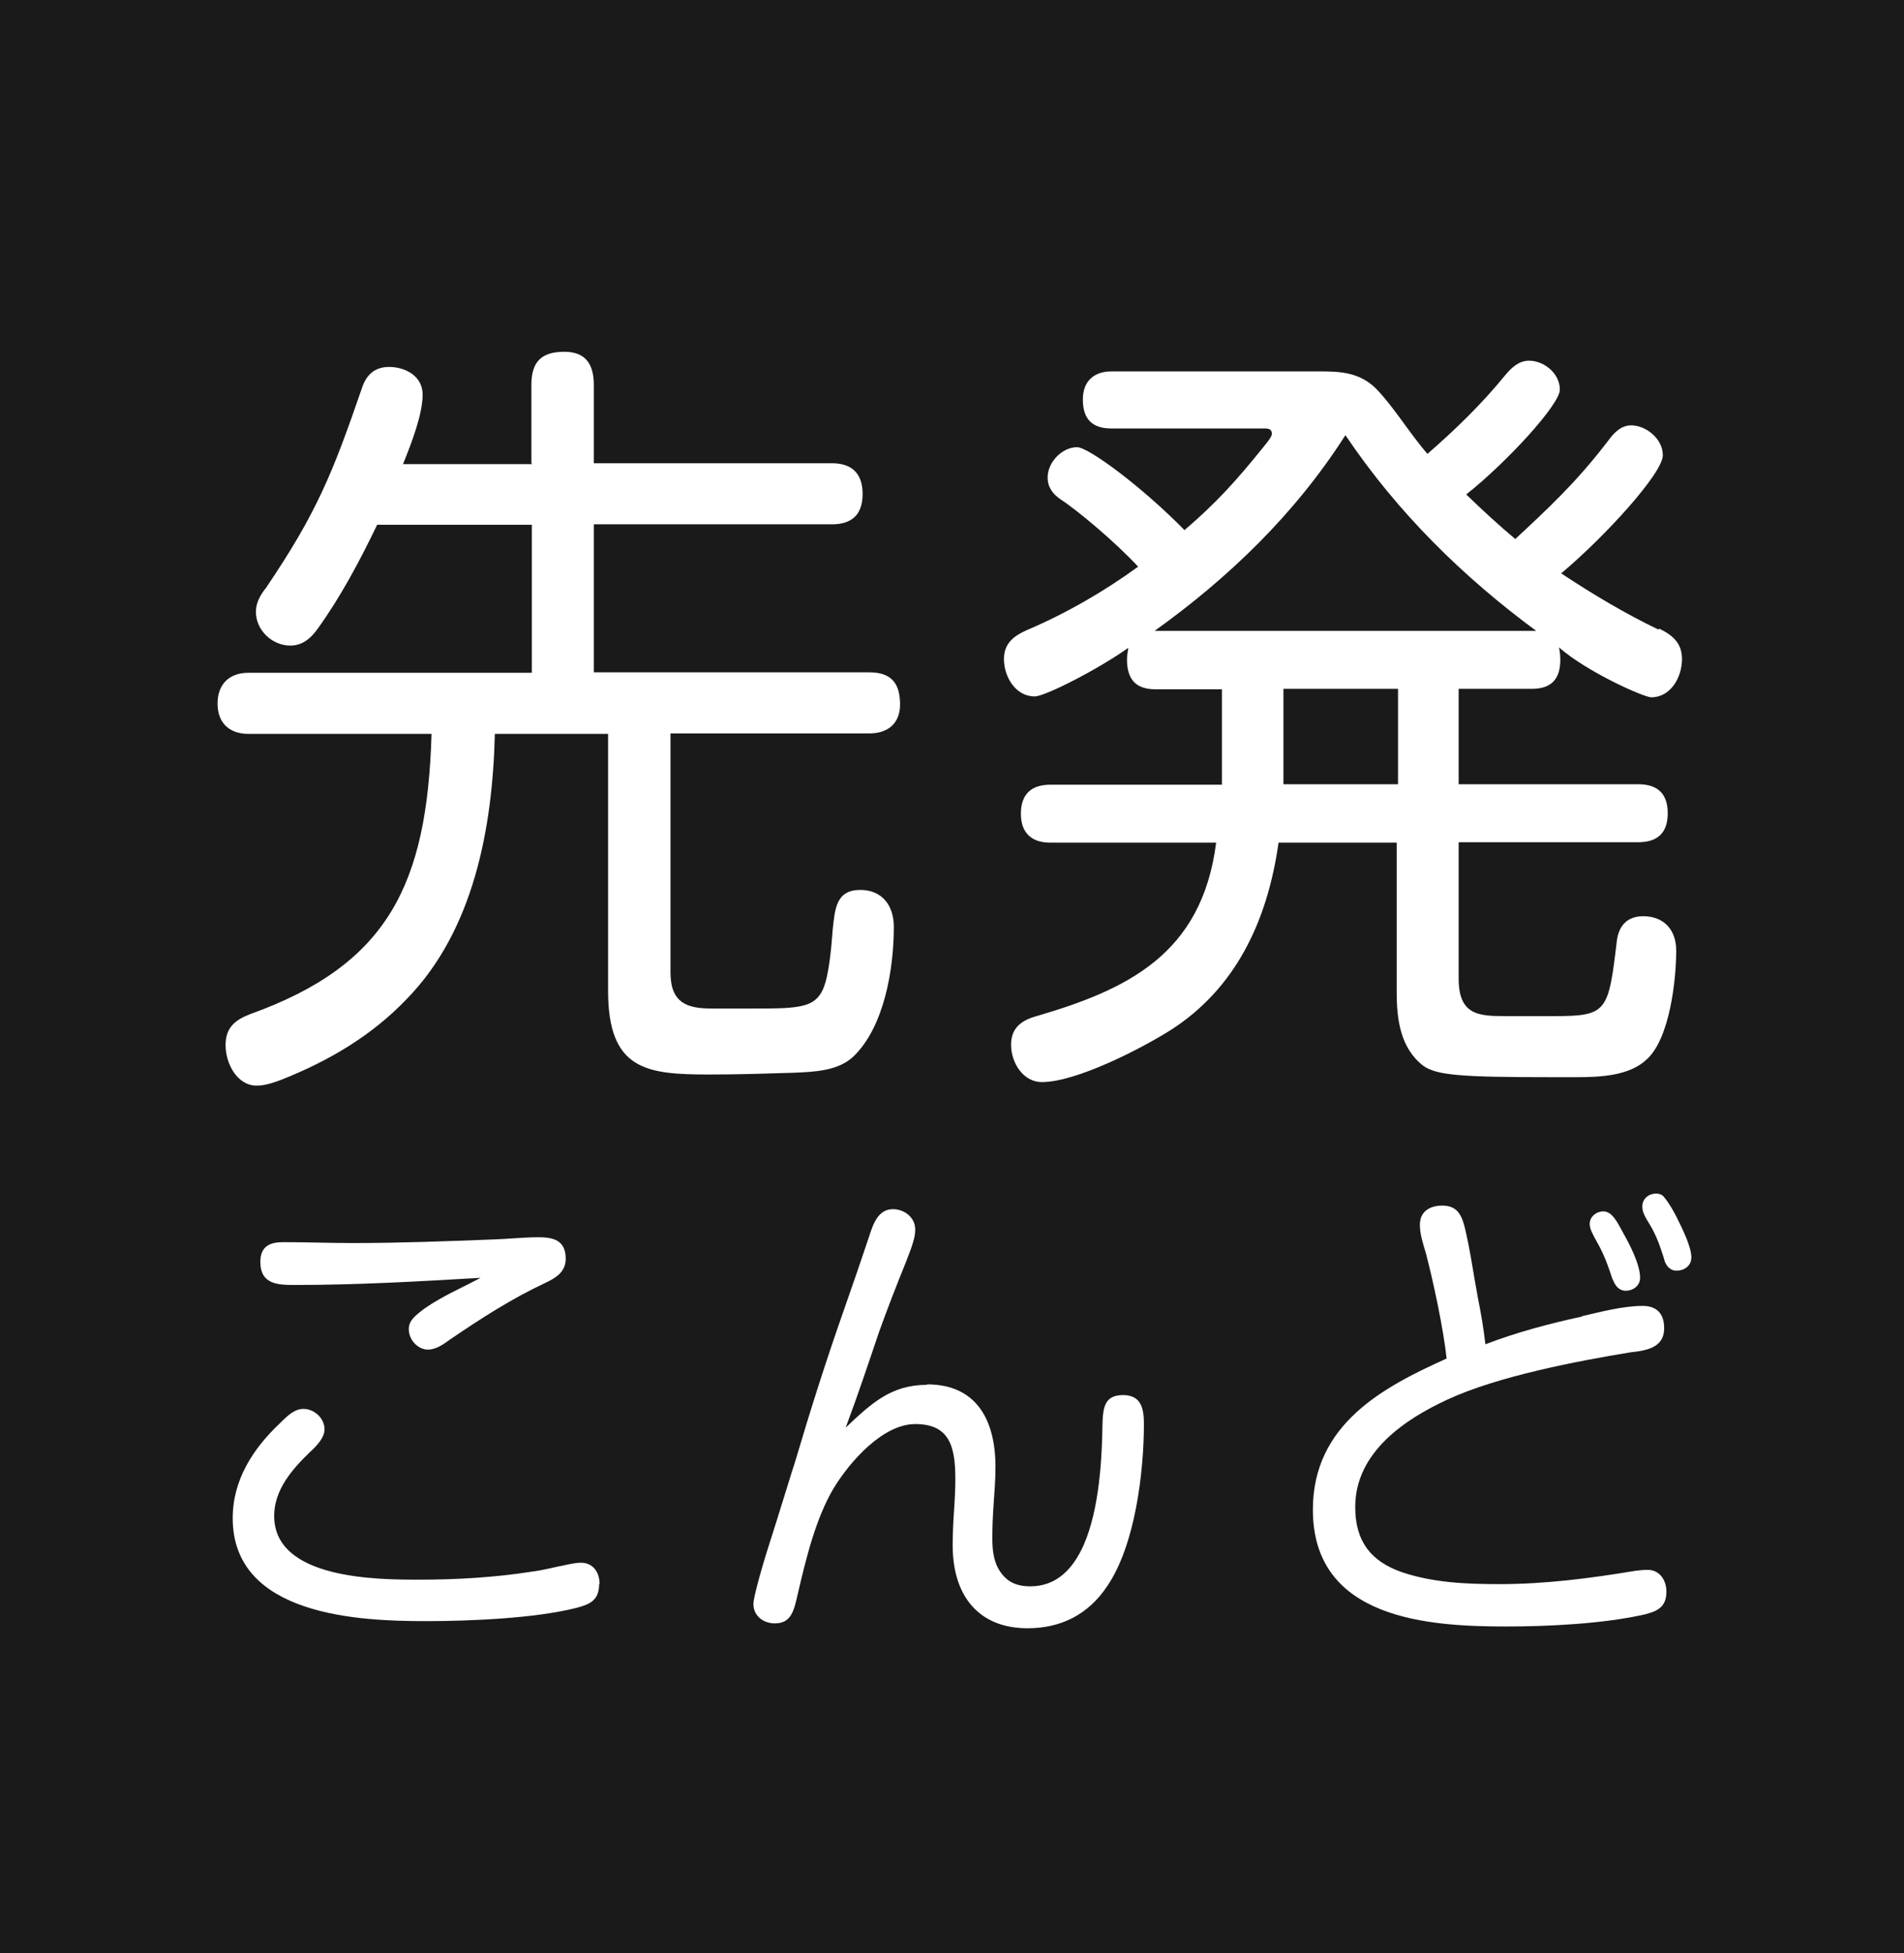 <?xml version="1.0" encoding="UTF-8"?>
<svg id="_レイヤー_1" data-name="レイヤー 1" xmlns="http://www.w3.org/2000/svg" viewBox="0 0 42.71 43.81">
  <defs>
    <style>
      .cls-1 {
        fill: #1a1a1a;
      }

      .cls-1, .cls-2 {
        stroke-width: 0px;
      }

      .cls-2 {
        fill: #fff;
      }
    </style>
  </defs>
  <rect class="cls-1" width="42.71" height="43.81"/>
  <g>
    <path class="cls-2" d="M11.92,10.39v-1.76c0-.54.25-.74.74-.74.46,0,.66.26.66.74v1.76h5.34c.43,0,.69.21.69.69s-.26.68-.69.68h-5.34v3.32h6.18c.46,0,.69.21.69.72,0,.44-.29.65-.69.65h-4.46v5.36c0,.69.38.81.92.81h.9c1.13,0,1.49,0,1.66-.6.07-.26.12-.63.16-1.18.05-.47.08-.88.62-.88.47,0,.75.33.75.83,0,.93-.21,2.23-.9,2.9-.34.33-.88.35-1.33.37-.64.02-1.26.04-1.9.04-1.41,0-2.28-.09-2.28-1.88v-5.76h-2.54c-.05,2.12-.48,4.41-1.97,5.94-.8.84-1.77,1.4-2.8,1.81-.18.07-.39.14-.57.14-.44,0-.7-.49-.7-.91,0-.39.21-.56.54-.69,3.1-1.11,3.98-2.9,4.08-6.29h-4.11c-.41,0-.69-.23-.69-.68s.28-.69.69-.69h6.36v-3.32h-3.47c-.39.81-.82,1.62-1.34,2.34-.15.21-.34.37-.61.37-.39,0-.77-.33-.77-.76,0-.21.11-.39.23-.54,1.13-1.67,1.49-2.56,2.15-4.48.1-.3.29-.47.61-.47.34,0,.75.19.75.62s-.23,1.04-.44,1.56h2.9Z"/>
    <path class="cls-2" d="M37.22,14.1c.29.14.51.32.51.68,0,.42-.26.86-.69.86-.16,0-1.43-.56-2.07-1.12.02.09.03.17.03.28,0,.46-.23.65-.64.65h-1.64v2.14h4.03c.41,0,.66.19.66.65s-.25.65-.66.65h-4.03v3.06c0,.81.44.84,1.03.84h1.13c1.18,0,1.2-.11,1.39-1.7.05-.35.25-.54.59-.54.46,0,.74.3.74.77,0,.68-.15,1.98-.66,2.44-.39.37-1.03.4-1.59.4h-.56c-2,0-2.57-.04-2.87-.26-.51-.4-.59-1.04-.59-1.65v-3.35h-2.65c-.25,1.77-.97,3.28-2.43,4.21-.67.42-2.11,1.16-2.88,1.16-.41,0-.69-.42-.69-.84,0-.37.23-.54.54-.63,2.06-.6,3.74-1.39,4.06-3.9h-3.72c-.39,0-.66-.19-.66-.65s.26-.65.66-.65h3.85v-2.14h-1.49c-.43,0-.64-.21-.64-.67,0-.1.02-.17.03-.26-.69.49-1.87,1.09-2.1,1.09-.43,0-.69-.44-.69-.84,0-.37.25-.53.52-.65.87-.37,1.72-.86,2.49-1.42-.49-.53-1.34-1.25-1.74-1.51-.16-.11-.29-.26-.29-.49,0-.35.33-.68.66-.68.26,0,1.47.9,2.41,1.86.7-.6,1.15-1.09,1.8-1.9.1-.12.16-.21.16-.26,0-.12-.1-.12-.18-.12h-3.42c-.41,0-.64-.19-.64-.65,0-.42.26-.63.64-.63h4.69c.44,0,.88.02,1.25.39.39.4.75,1,1.15,1.46.62-.54,1.21-1.11,1.74-1.76.15-.18.31-.33.54-.33.33,0,.69.28.69.65,0,.33-1.18,1.62-2.1,2.35.36.35.72.68,1.1,1,.74-.69,1.36-1.26,2.08-2.2.13-.18.29-.35.52-.35.33,0,.71.3.71.67,0,.4-1.28,1.81-2.28,2.65.71.47,1.43.9,2.18,1.26ZM34.46,14.15c-1.64-1.21-3.11-2.65-4.28-4.39-1.13,1.77-2.62,3.2-4.28,4.39h8.55ZM28.79,15.45v2.14h2.57v-2.14h-2.57Z"/>
  </g>
  <g>
    <path class="cls-2" d="M13.44,35.52c0,.37-.2.46-.5.54-.93.24-2.42.3-3.39.3-1.47,0-4.33-.11-4.33-2.31,0-.87.47-1.57,1.05-2.12.21-.21.35-.33.54-.33.23,0,.47.2.47.46,0,.17-.15.35-.34.52-.38.37-.79.83-.79,1.42,0,1.43,2.34,1.43,3.26,1.43.84,0,1.69-.05,2.52-.18.25-.03.5-.1.76-.15.14-.03.25-.05.34-.05.27,0,.42.21.42.48ZM6.63,28.82c-.38,0-.79,0-.79-.52,0-.35.22-.44.51-.44.53,0,1.04.02,1.57.02,1.04,0,2.09-.04,3.13-.08.34-.01.69-.05,1.03-.05.32,0,.61.06.61.48,0,.3-.22.43-.45.54-.75.35-1.45.8-2.14,1.27-.15.11-.32.23-.5.23-.22,0-.43-.21-.43-.46,0-.19.14-.3.35-.46.42-.29.81-.45,1.26-.69-1.37.08-2.76.16-4.13.16Z"/>
    <path class="cls-2" d="M20.8,31.05c1.08,0,1.53.77,1.53,1.85,0,.27-.02.54-.04.82-.02.26-.03.52-.03.79s.03.54.19.76c.17.24.4.31.66.31.59,0,.96-.39,1.2-.93.36-.82.41-2,.42-2.69.01-.38.04-.67.46-.67.39,0,.47.27.47.64,0,1.1-.2,2.73-.82,3.64-.43.65-1.05.95-1.79.95-1.09,0-1.68-.72-1.68-1.86,0-.2.01-.48.03-.77.02-.28.03-.54.03-.71,0-.74-.13-1.24-.9-1.24-.72,0-1.46.83-1.83,1.44-.4.67-.62,1.58-.8,2.35-.09.4-.15.68-.52.68-.25,0-.48-.16-.48-.44,0-.12.16-.73.36-1.35.25-.78.49-1.58.58-1.85.34-1.15.69-2.25,1.08-3.36.22-.63.38-1.09.57-1.66.09-.28.2-.63.54-.63.24,0,.5.17.5.46,0,.18-.07.37-.21.73-.21.52-.41,1.03-.6,1.56-.24.71-.48,1.43-.75,2.15.57-.54,1.02-.96,1.82-.96Z"/>
    <path class="cls-2" d="M35.49,29.52c.43-.1.92-.23,1.36-.23.3,0,.48.16.48.5,0,.42-.36.5-.75.54-1.22.2-2.99.54-4.11,1.06-.93.43-2.07,1.17-2.07,2.41,0,.78.36,1.22,1.04,1.46.71.24,1.46.27,2.2.27,1.02,0,2.03-.13,3.05-.3.09-.01.18-.02.27-.02.26,0,.42.22.42.49,0,.35-.21.44-.49.51-.92.21-2.16.27-3.1.27-1.72,0-4.34-.15-4.34-2.62,0-1.92,1.58-2.75,3-3.39-.07-.66-.3-1.74-.47-2.38-.06-.2-.13-.41-.13-.62,0-.31.24-.43.5-.43.3,0,.42.16.5.46.13.53.2,1.07.3,1.6.07.35.13.69.17,1.05.71-.27,1.42-.46,2.16-.62ZM36.17,28.69c-.09-.28-.19-.56-.34-.82-.12-.22-.17-.31-.17-.42,0-.17.16-.28.3-.28.2,0,.31.22.46.5.14.25.37.69.37.99,0,.18-.16.29-.32.29-.15,0-.24-.11-.29-.25ZM37.33,28.24c-.09-.29-.18-.54-.32-.77-.11-.18-.17-.28-.17-.41,0-.18.15-.29.31-.29.06,0,.13.02.17.07.11.13.21.3.29.46.14.28.33.67.33.9,0,.2-.17.3-.33.3-.15,0-.24-.11-.28-.25Z"/>
  </g>
</svg>